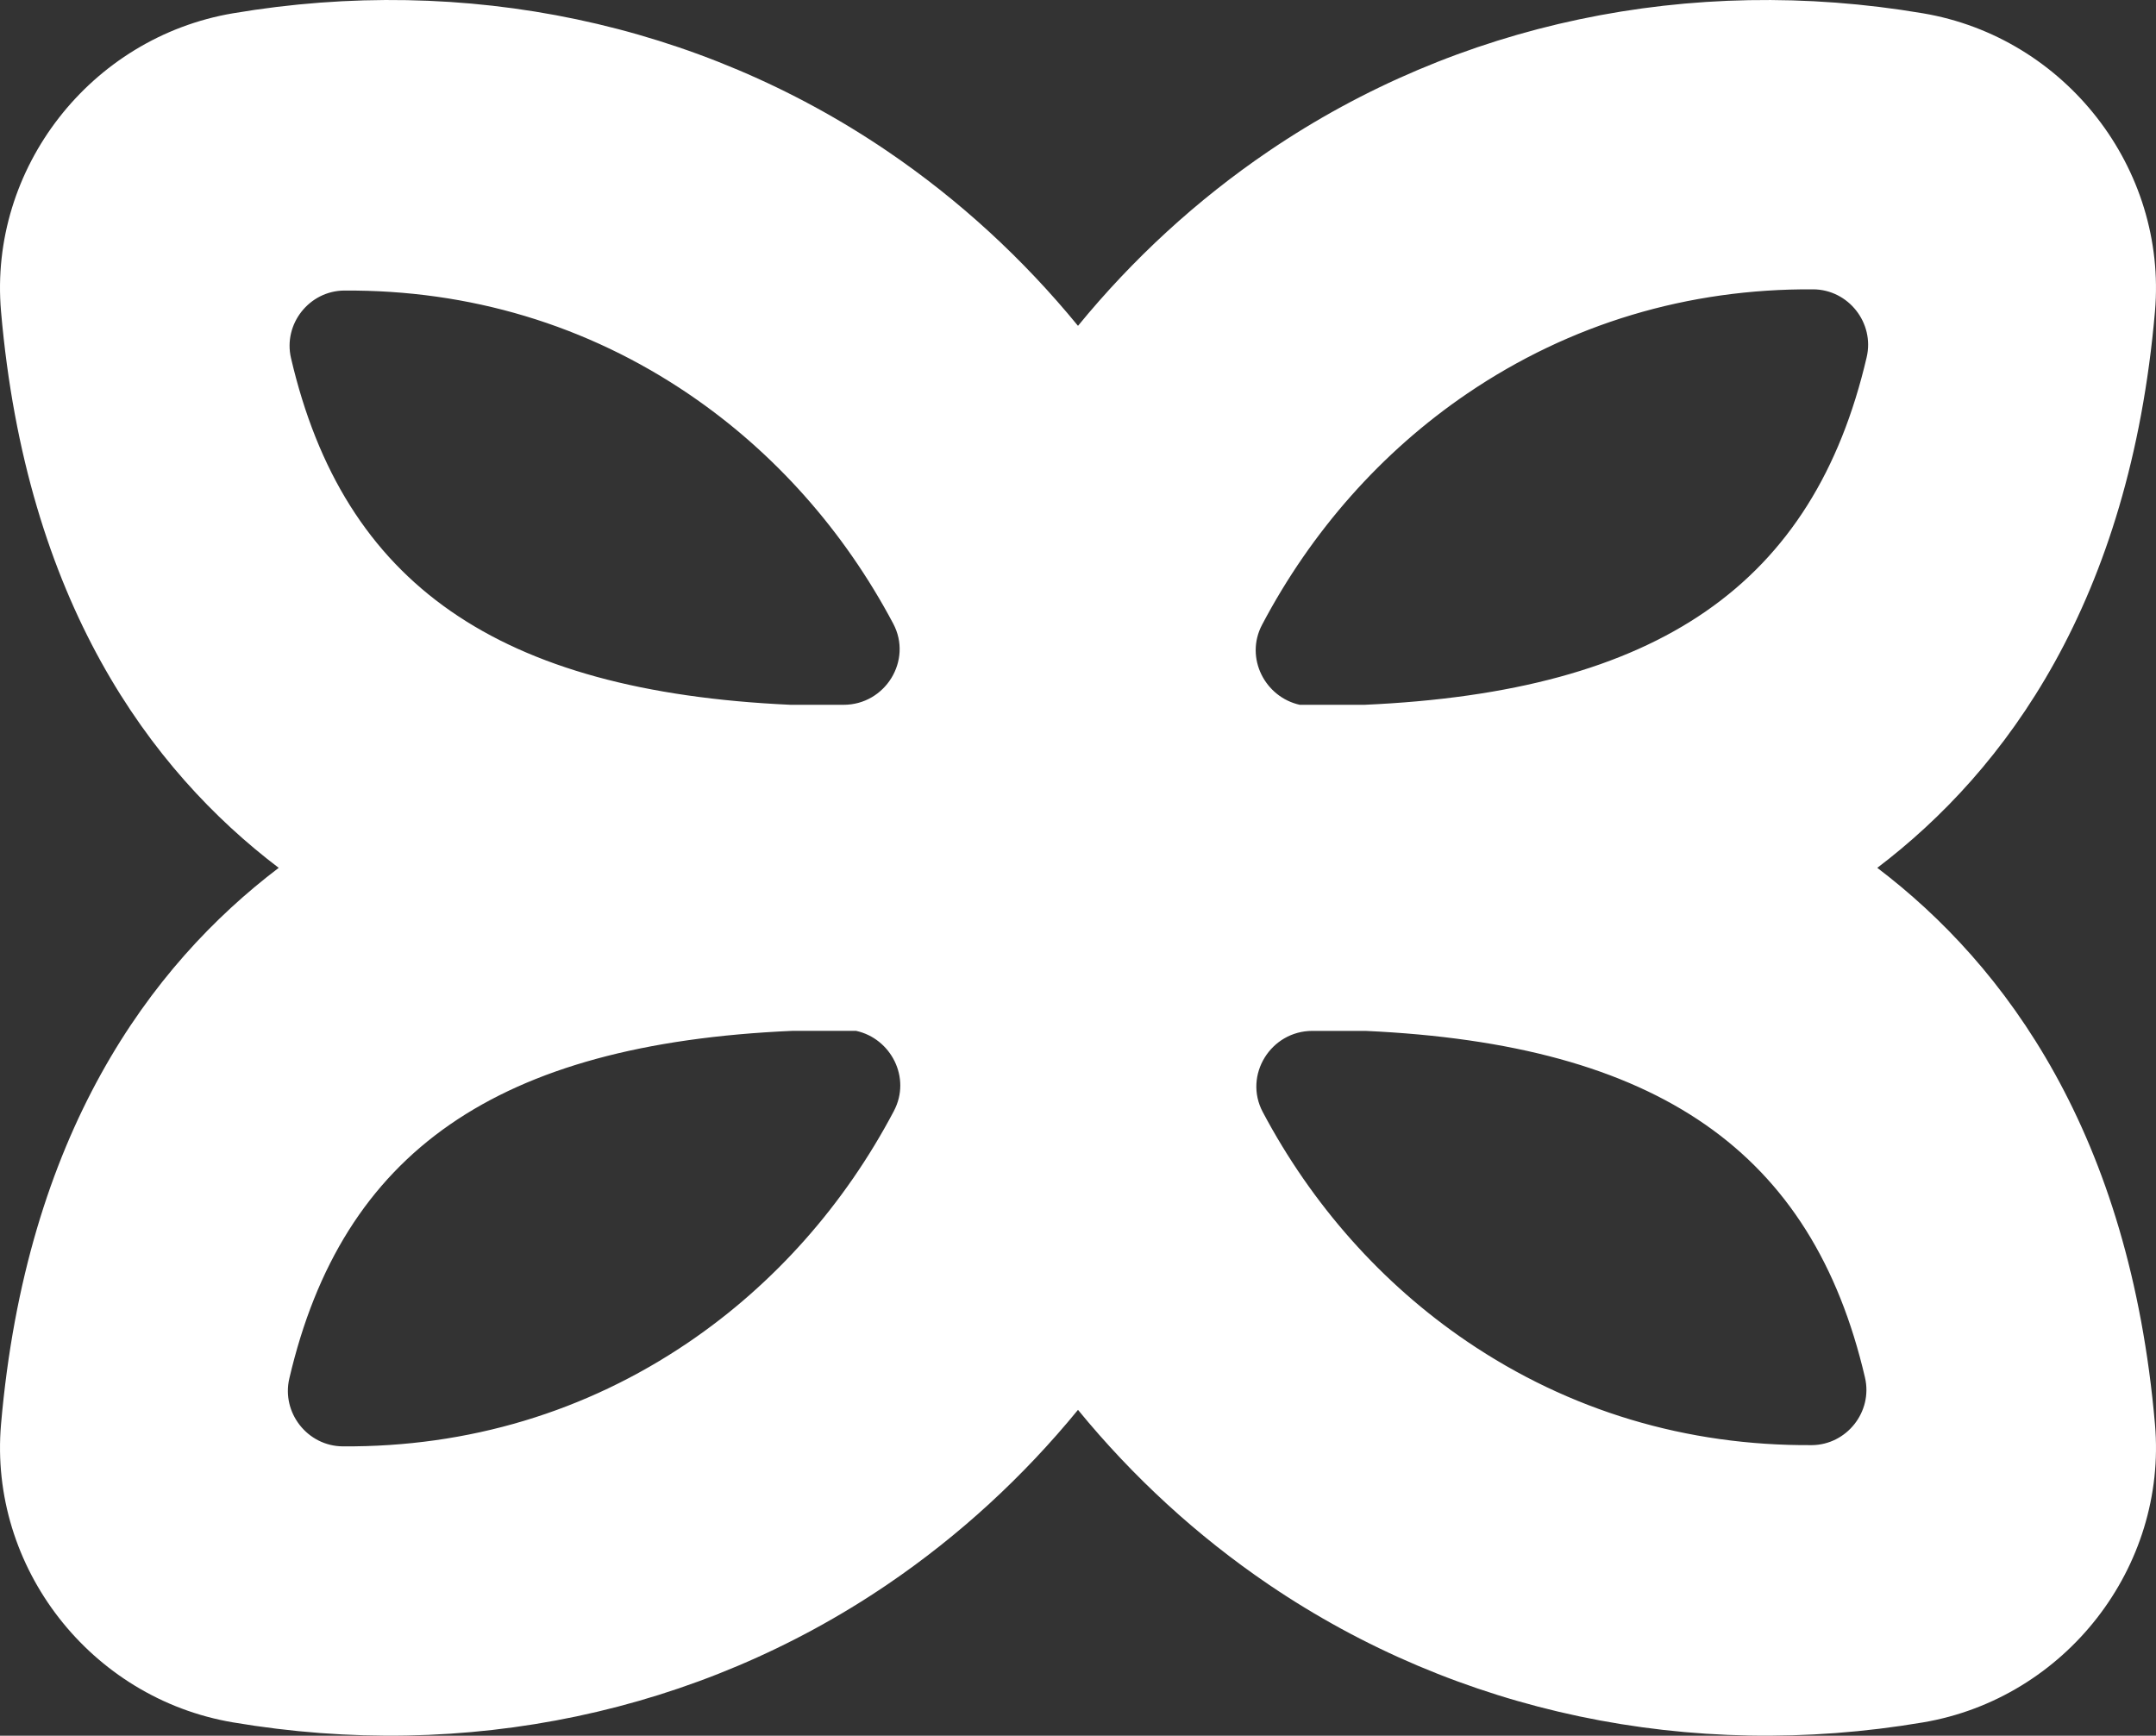 <svg viewBox="0 0 1135.1 913.82" xmlns="http://www.w3.org/2000/svg" id="Outlines"><rect x="0" y="0" width="1135.1" height="913.82" fill="#333333" stroke="none"/><defs><style>.cls-1{fill:#fff;}</style></defs><path d="M1134.56,749.9c-13.25-152.8-78.43-241.55-146.2-292.99,67.76-51.44,132.94-140.2,146.2-292.99,6.5-75.19-47.11-144.22-122.12-156.91-122.67-20.77-245.03,5.02-344.55,72.61-37.8,25.67-71.51,56.71-100.34,91.93-28.83-35.22-62.53-66.25-100.34-91.93C367.69,12.02,245.32-13.76,122.66,7,47.65,19.7-5.99,88.71.54,163.92c13.25,152.79,78.43,241.55,146.2,292.99C78.97,508.35,13.79,597.11.54,749.9c-6.5,75.19,47.11,144.22,122.12,156.91,122.67,20.77,245.03-5.02,344.55-72.61,37.8-25.67,71.51-56.71,100.34-91.93,28.83,35.22,62.53,66.25,100.34,91.93,99.53,67.59,221.89,93.38,344.55,72.62,75.01-12.7,128.65-81.71,122.12-156.92ZM664.46,328.93c25.89-49.12,62.89-91.09,108.16-121.83,54.01-36.67,116.08-55.22,182.03-54.77,18.53.13,32.34,17.69,28.13,35.73-27.84,119.38-109.45,176.19-264.68,183.02h-33.74c-18.26-3.98-29.13-24.63-19.9-42.15ZM181.26,152.98c65.77-.45,127.68,18.05,181.54,54.62,44.93,30.52,81.69,72.1,107.49,120.78,10.26,19.37-4.22,42.69-26.14,42.69h-27.91c-154.2-7.02-235.33-63.69-263.03-182.52-4.19-17.97,9.6-35.45,28.06-35.58ZM470.64,584.89c-25.89,49.12-62.89,91.09-108.16,121.83-54.01,36.67-116.08,55.22-182.03,54.77-18.53-.13-32.34-17.69-28.13-35.73,27.84-119.38,109.45-176.19,264.68-183.02h33.74c18.26,3.98,29.13,24.63,19.89,42.15ZM953.84,760.84c-65.77.45-127.68-18.05-181.54-54.62-44.93-30.52-81.69-72.1-107.49-120.78-10.26-19.37,4.22-42.69,26.14-42.69h27.91c154.2,7.02,235.33,63.69,263.03,182.52,4.19,17.97-9.6,35.45-28.06,35.58Z" class="cls-1"></path></svg>